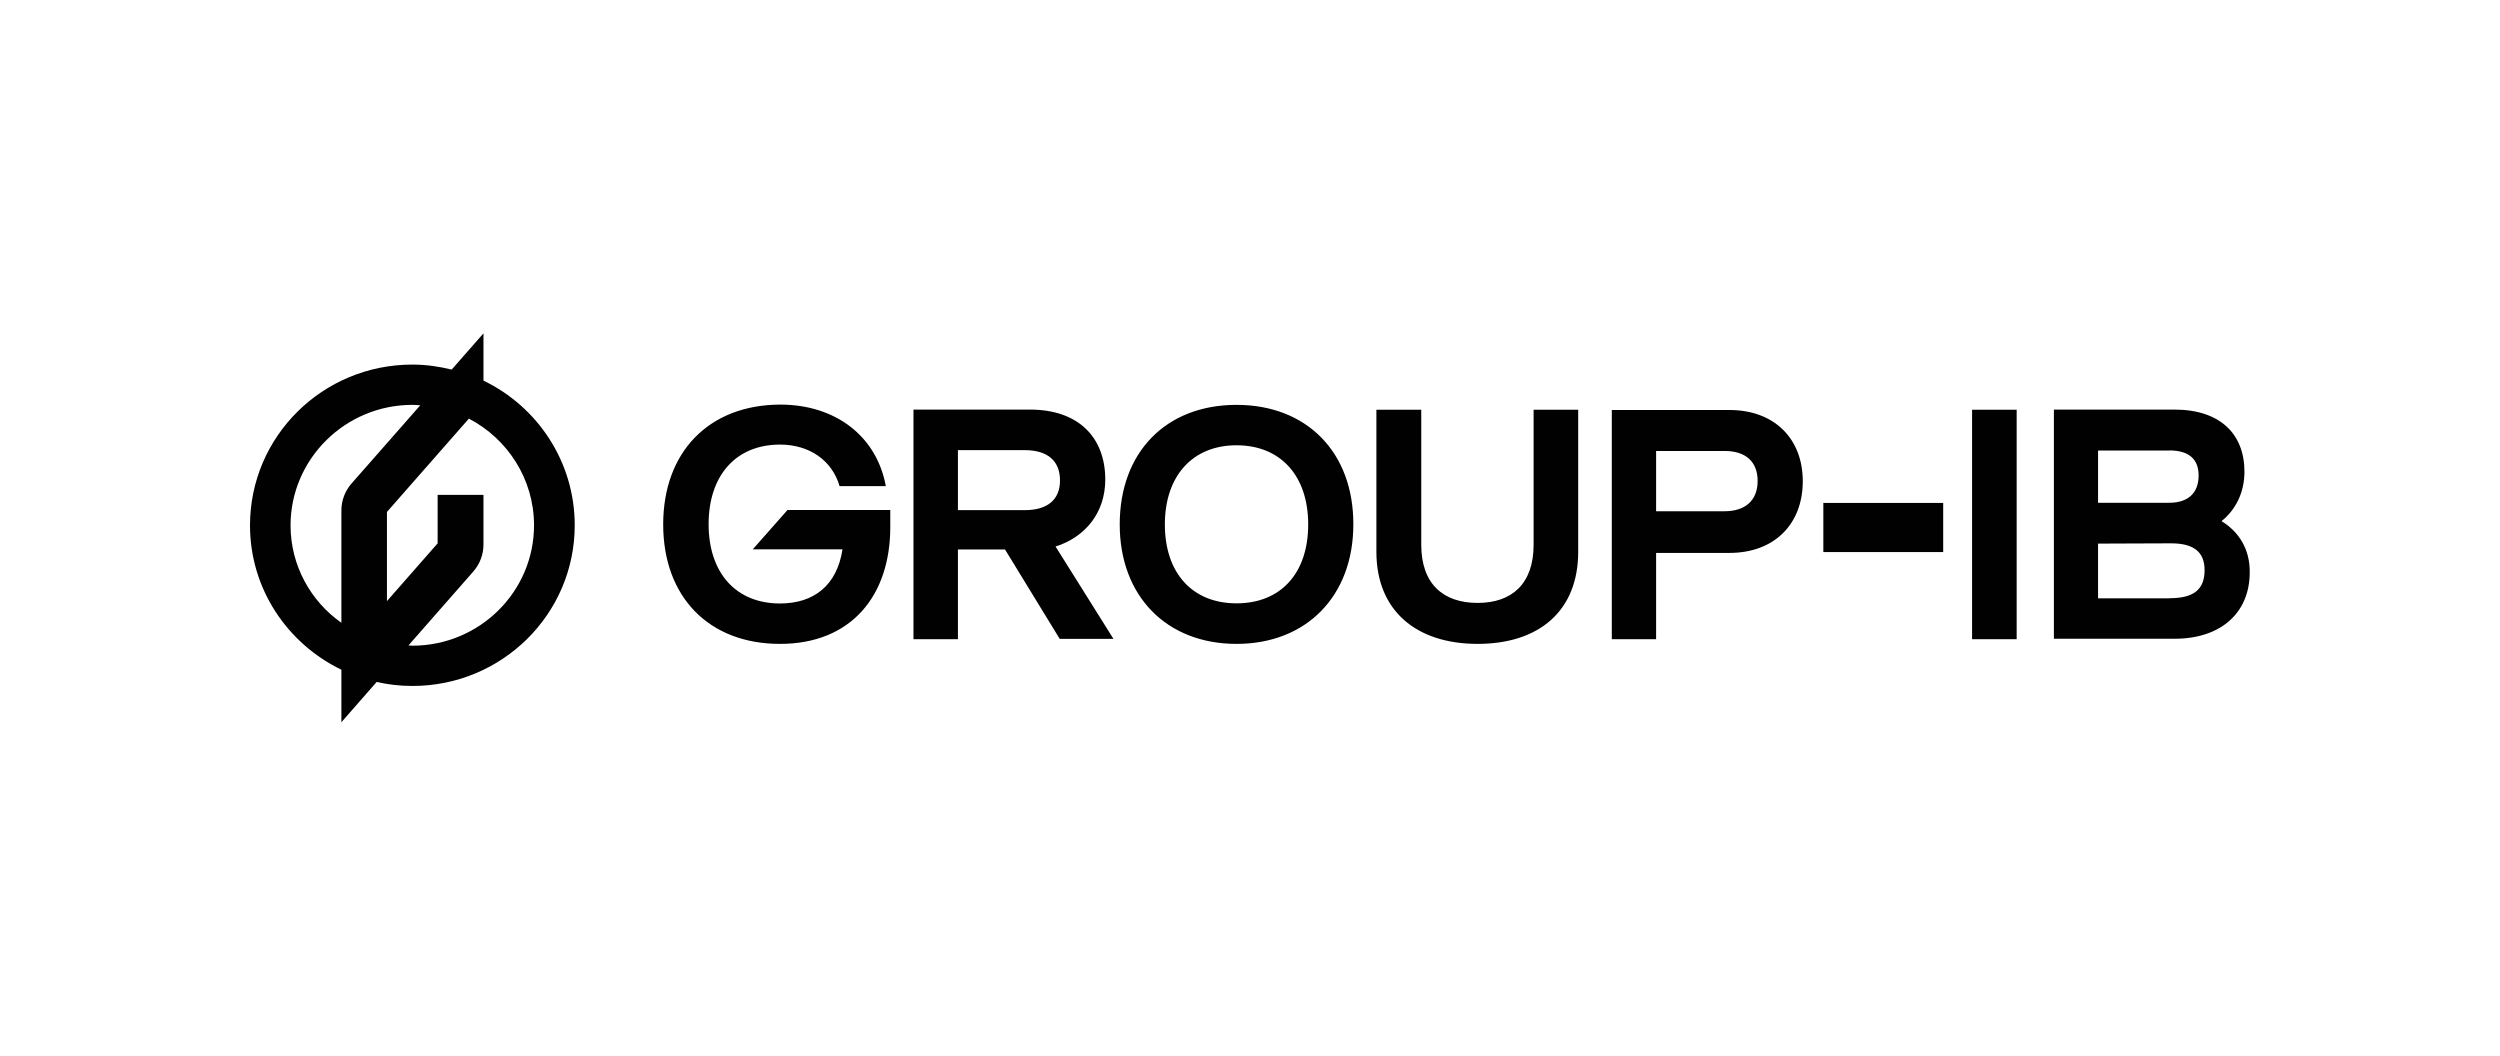 <?xml version="1.0" encoding="UTF-8"?>
<svg id="Layer_1" data-name="Layer 1" xmlns="http://www.w3.org/2000/svg" xmlns:xlink="http://www.w3.org/1999/xlink" viewBox="0 0 180 76">
  <defs>
    <style>
      .cls-1 {
        fill: none;
      }

      .cls-2 {
        fill: #010101;
      }

      .cls-3 {
        clip-path: url(#clippath);
      }
    </style>
    <clipPath id="clippath">
      <rect class="cls-1" x="18" y="24" width="144" height="28"/>
    </clipPath>
  </defs>
  <g class="cls-3">
    <g>
      <path class="cls-2" d="M47.75,37.76c0,5.21,3.28,8.6,8.41,8.6s7.94-3.47,7.94-8.41v-1.23h-7.4l-2.5,2.83h6.46c-.4,2.62-2.08,3.9-4.5,3.9-3.18,0-5.14-2.21-5.14-5.71s1.96-5.73,5.14-5.73c2.12,0,3.75,1.14,4.29,2.99h3.33c-.66-3.59-3.61-5.87-7.61-5.87-5.14.02-8.42,3.42-8.42,8.63ZM80.62,37.76c0,5.16,3.37,8.6,8.41,8.6s8.41-3.45,8.41-8.6c.02-5.16-3.32-8.61-8.41-8.61s-8.41,3.42-8.41,8.61ZM83.87,37.76c0-3.5,2-5.7,5.16-5.7s5.16,2.18,5.16,5.7-1.98,5.68-5.16,5.68-5.16-2.18-5.16-5.68ZM99.1,39.73c0,4.25,2.88,6.63,7.29,6.63s7.24-2.36,7.24-6.63v-10.23h-3.21v9.72c0,2.81-1.56,4.19-4.03,4.19s-4.06-1.36-4.06-4.19v-9.72h-3.23v10.24h0ZM116.05,46.02h3.19v-6.21h5.28c3.25,0,5.28-2.09,5.28-5.16s-2.05-5.13-5.28-5.13h-8.47v16.5ZM119.24,36.8v-4.33h4.93c1.51,0,2.38.76,2.38,2.16s-.89,2.18-2.38,2.18h-4.93ZM131.28,39.75h8.63v-3.54h-8.63v3.54ZM156.23,43.08h-5.17v-3.94l5.26-.02c1.6,0,2.41.6,2.41,1.93,0,1.42-.82,2.02-2.5,2.02h0ZM156.18,32.43c1.39,0,2.12.6,2.12,1.8,0,1.29-.78,1.97-2.12,1.97h-5.12v-3.76h5.12ZM159.95,37.52c.99-.79,1.65-2.02,1.65-3.56,0-2.71-1.75-4.47-5.04-4.47h-8.68v16.5h8.7c3.3,0,5.4-1.85,5.4-4.78.02-1.67-.78-2.92-2.03-3.69ZM141.99,46.02h3.21v-16.52h-3.21v16.52ZM65.77,46.02h3.2v-6.46h3.39l3.94,6.44h3.87l-4.17-6.65c2.12-.67,3.58-2.42,3.58-4.82,0-3-1.89-5.04-5.42-5.04h-8.39v16.52h0ZM68.97,36.73v-4.32h4.81c1.67,0,2.54.79,2.54,2.18s-.9,2.14-2.54,2.14c0,0-4.81,0-4.81,0Z"/>
      <path class="cls-2" d="M34.81,27.42v-3.42l-2.29,2.61c-.9-.22-1.84-.36-2.83-.36-6.46,0-11.69,5.17-11.69,11.58,0,4.57,2.69,8.51,6.58,10.39v3.78l2.54-2.9c.83.19,1.68.29,2.57.29,6.46,0,11.69-5.18,11.69-11.57,0-4.57-2.67-8.53-6.56-10.41h-.01ZM20.92,37.83c0-4.78,3.94-8.68,8.77-8.68.19,0,.38.02.57.03l-4.93,5.61c-.49.55-.75,1.24-.75,1.97v8.08c-2.21-1.55-3.66-4.13-3.66-7.01ZM29.69,46.49c-.09,0-.19-.02-.28-.02l4.65-5.3c.49-.55.75-1.24.75-1.97v-3.57h-3.3v3.49l-3.65,4.16v-6.42l5.9-6.72c2.78,1.45,4.69,4.35,4.69,7.68,0,4.78-3.92,8.67-8.77,8.67h.01Z"/>
    </g>
  </g>
</svg>